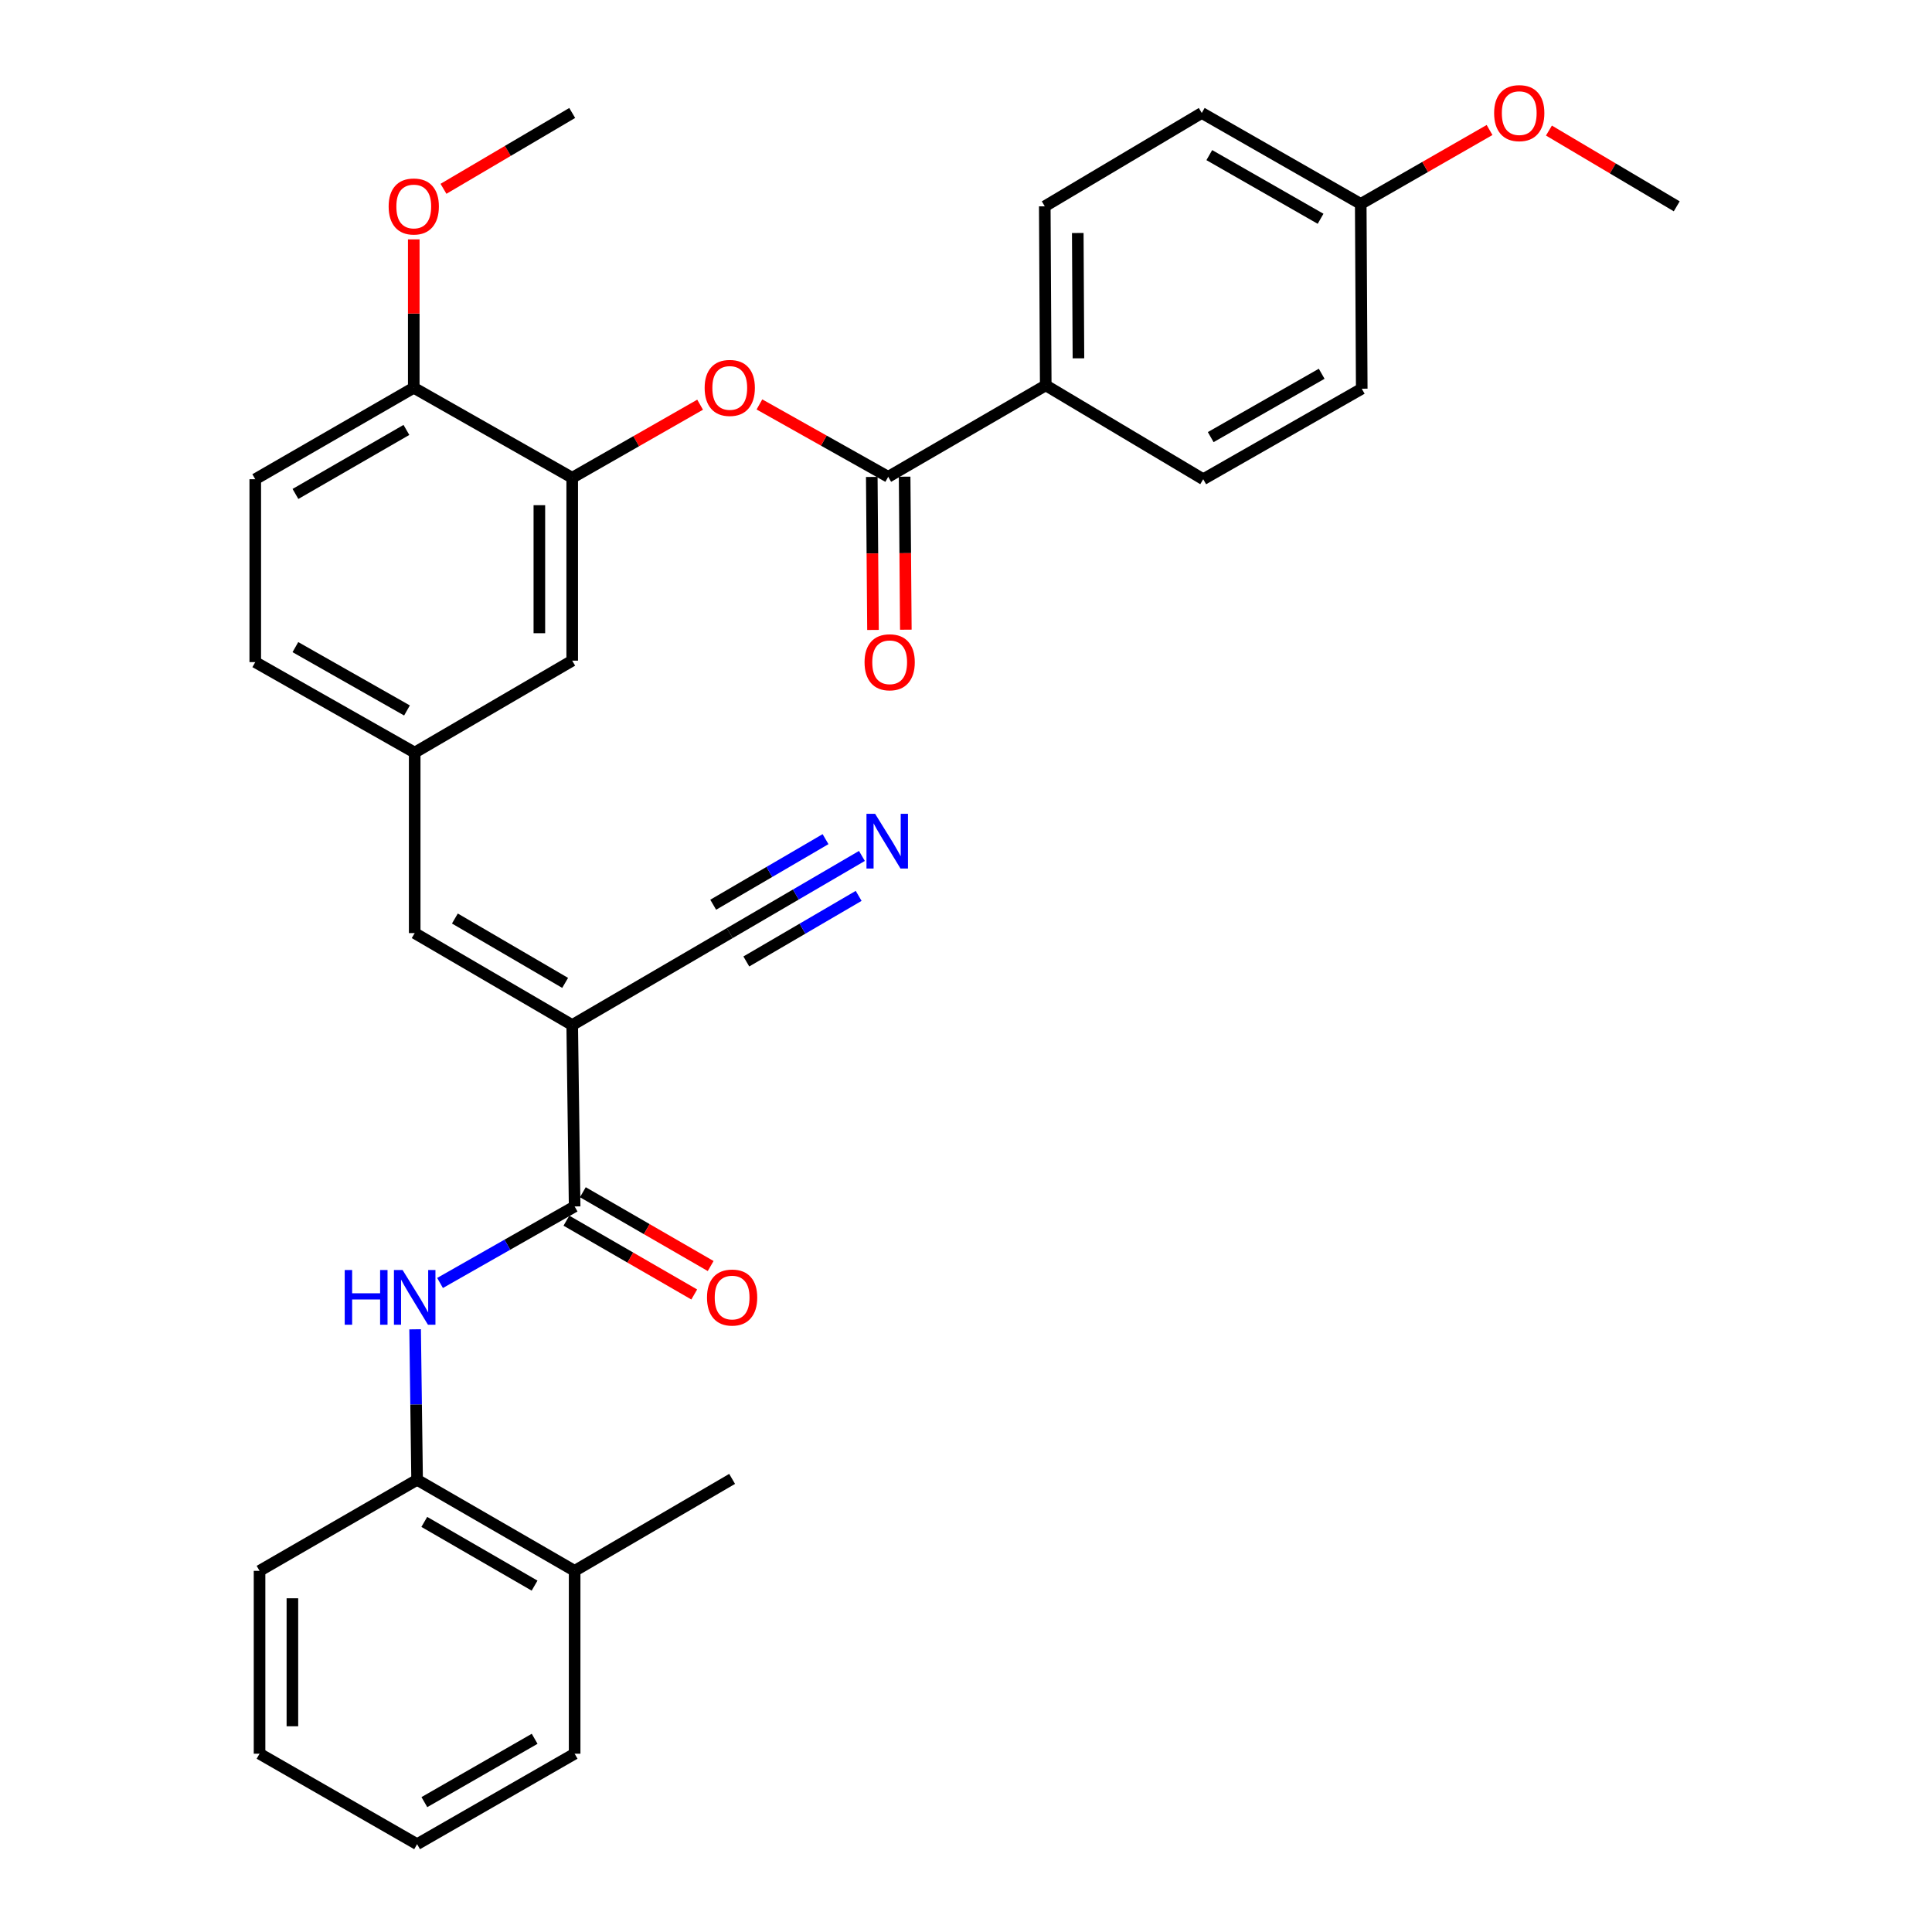 <?xml version='1.0' encoding='iso-8859-1'?>
<svg version='1.1' baseProfile='full'
              xmlns='http://www.w3.org/2000/svg'
                      xmlns:rdkit='http://www.rdkit.org/xml'
                      xmlns:xlink='http://www.w3.org/1999/xlink'
                  xml:space='preserve'
width='1000px' height='1000px' viewBox='0 0 1000 1000'>
<!-- END OF HEADER -->
<rect style='opacity:1.0;fill:#FFFFFF;stroke:none' width='1000' height='1000' x='0' y='0'> </rect>
<path class='bond-0' d='M 296.175,530.564 L 297.431,624.458' style='fill:none;fill-rule:evenodd;stroke:#000000;stroke-width:6px;stroke-linecap:butt;stroke-linejoin:miter;stroke-opacity:1' />
<path class='bond-3' d='M 296.175,530.564 L 214.645,482.971' style='fill:none;fill-rule:evenodd;stroke:#000000;stroke-width:6px;stroke-linecap:butt;stroke-linejoin:miter;stroke-opacity:1' />
<path class='bond-3' d='M 292.516,508.743 L 235.445,475.427' style='fill:none;fill-rule:evenodd;stroke:#000000;stroke-width:6px;stroke-linecap:butt;stroke-linejoin:miter;stroke-opacity:1' />
<path class='bond-6' d='M 296.175,530.564 L 377.724,482.971' style='fill:none;fill-rule:evenodd;stroke:#000000;stroke-width:6px;stroke-linecap:butt;stroke-linejoin:miter;stroke-opacity:1' />
<path class='bond-2' d='M 297.431,624.458 L 262.598,644.261' style='fill:none;fill-rule:evenodd;stroke:#000000;stroke-width:6px;stroke-linecap:butt;stroke-linejoin:miter;stroke-opacity:1' />
<path class='bond-2' d='M 262.598,644.261 L 227.765,664.064' style='fill:none;fill-rule:evenodd;stroke:#0000FF;stroke-width:6px;stroke-linecap:butt;stroke-linejoin:miter;stroke-opacity:1' />
<path class='bond-13' d='M 293.18,631.82 L 326.259,650.92' style='fill:none;fill-rule:evenodd;stroke:#000000;stroke-width:6px;stroke-linecap:butt;stroke-linejoin:miter;stroke-opacity:1' />
<path class='bond-13' d='M 326.259,650.92 L 359.339,670.02' style='fill:none;fill-rule:evenodd;stroke:#FF0000;stroke-width:6px;stroke-linecap:butt;stroke-linejoin:miter;stroke-opacity:1' />
<path class='bond-13' d='M 301.682,617.097 L 334.761,636.197' style='fill:none;fill-rule:evenodd;stroke:#000000;stroke-width:6px;stroke-linecap:butt;stroke-linejoin:miter;stroke-opacity:1' />
<path class='bond-13' d='M 334.761,636.197 L 367.84,655.297' style='fill:none;fill-rule:evenodd;stroke:#FF0000;stroke-width:6px;stroke-linecap:butt;stroke-linejoin:miter;stroke-opacity:1' />
<path class='bond-1' d='M 459.736,246.796 L 426.406,228.064' style='fill:none;fill-rule:evenodd;stroke:#000000;stroke-width:6px;stroke-linecap:butt;stroke-linejoin:miter;stroke-opacity:1' />
<path class='bond-1' d='M 426.406,228.064 L 393.076,209.332' style='fill:none;fill-rule:evenodd;stroke:#FF0000;stroke-width:6px;stroke-linecap:butt;stroke-linejoin:miter;stroke-opacity:1' />
<path class='bond-9' d='M 459.736,246.796 L 541.275,199.457' style='fill:none;fill-rule:evenodd;stroke:#000000;stroke-width:6px;stroke-linecap:butt;stroke-linejoin:miter;stroke-opacity:1' />
<path class='bond-14' d='M 451.235,246.863 L 451.547,286.461' style='fill:none;fill-rule:evenodd;stroke:#000000;stroke-width:6px;stroke-linecap:butt;stroke-linejoin:miter;stroke-opacity:1' />
<path class='bond-14' d='M 451.547,286.461 L 451.859,326.06' style='fill:none;fill-rule:evenodd;stroke:#FF0000;stroke-width:6px;stroke-linecap:butt;stroke-linejoin:miter;stroke-opacity:1' />
<path class='bond-14' d='M 468.236,246.729 L 468.548,286.327' style='fill:none;fill-rule:evenodd;stroke:#000000;stroke-width:6px;stroke-linecap:butt;stroke-linejoin:miter;stroke-opacity:1' />
<path class='bond-14' d='M 468.548,286.327 L 468.86,325.926' style='fill:none;fill-rule:evenodd;stroke:#FF0000;stroke-width:6px;stroke-linecap:butt;stroke-linejoin:miter;stroke-opacity:1' />
<path class='bond-8' d='M 214.863,688.044 L 215.377,726.995' style='fill:none;fill-rule:evenodd;stroke:#0000FF;stroke-width:6px;stroke-linecap:butt;stroke-linejoin:miter;stroke-opacity:1' />
<path class='bond-8' d='M 215.377,726.995 L 215.891,765.946' style='fill:none;fill-rule:evenodd;stroke:#000000;stroke-width:6px;stroke-linecap:butt;stroke-linejoin:miter;stroke-opacity:1' />
<path class='bond-10' d='M 214.645,482.971 L 214.645,389.54' style='fill:none;fill-rule:evenodd;stroke:#000000;stroke-width:6px;stroke-linecap:butt;stroke-linejoin:miter;stroke-opacity:1' />
<path class='bond-4' d='M 362.376,209.471 L 329.275,228.379' style='fill:none;fill-rule:evenodd;stroke:#FF0000;stroke-width:6px;stroke-linecap:butt;stroke-linejoin:miter;stroke-opacity:1' />
<path class='bond-4' d='M 329.275,228.379 L 296.175,247.287' style='fill:none;fill-rule:evenodd;stroke:#000000;stroke-width:6px;stroke-linecap:butt;stroke-linejoin:miter;stroke-opacity:1' />
<path class='bond-5' d='M 296.175,247.287 L 296.175,341.955' style='fill:none;fill-rule:evenodd;stroke:#000000;stroke-width:6px;stroke-linecap:butt;stroke-linejoin:miter;stroke-opacity:1' />
<path class='bond-5' d='M 279.174,261.487 L 279.174,327.755' style='fill:none;fill-rule:evenodd;stroke:#000000;stroke-width:6px;stroke-linecap:butt;stroke-linejoin:miter;stroke-opacity:1' />
<path class='bond-32' d='M 296.175,247.287 L 214.163,200.704' style='fill:none;fill-rule:evenodd;stroke:#000000;stroke-width:6px;stroke-linecap:butt;stroke-linejoin:miter;stroke-opacity:1' />
<path class='bond-7' d='M 377.724,482.971 L 411.925,463.002' style='fill:none;fill-rule:evenodd;stroke:#000000;stroke-width:6px;stroke-linecap:butt;stroke-linejoin:miter;stroke-opacity:1' />
<path class='bond-7' d='M 411.925,463.002 L 446.126,443.034' style='fill:none;fill-rule:evenodd;stroke:#0000FF;stroke-width:6px;stroke-linecap:butt;stroke-linejoin:miter;stroke-opacity:1' />
<path class='bond-7' d='M 386.296,497.653 L 415.367,480.68' style='fill:none;fill-rule:evenodd;stroke:#000000;stroke-width:6px;stroke-linecap:butt;stroke-linejoin:miter;stroke-opacity:1' />
<path class='bond-7' d='M 415.367,480.68 L 444.438,463.707' style='fill:none;fill-rule:evenodd;stroke:#0000FF;stroke-width:6px;stroke-linecap:butt;stroke-linejoin:miter;stroke-opacity:1' />
<path class='bond-7' d='M 369.152,468.289 L 398.223,451.316' style='fill:none;fill-rule:evenodd;stroke:#000000;stroke-width:6px;stroke-linecap:butt;stroke-linejoin:miter;stroke-opacity:1' />
<path class='bond-7' d='M 398.223,451.316 L 427.294,434.343' style='fill:none;fill-rule:evenodd;stroke:#0000FF;stroke-width:6px;stroke-linecap:butt;stroke-linejoin:miter;stroke-opacity:1' />
<path class='bond-15' d='M 215.891,765.946 L 297.431,813.067' style='fill:none;fill-rule:evenodd;stroke:#000000;stroke-width:6px;stroke-linecap:butt;stroke-linejoin:miter;stroke-opacity:1' />
<path class='bond-15' d='M 219.616,787.734 L 276.693,820.719' style='fill:none;fill-rule:evenodd;stroke:#000000;stroke-width:6px;stroke-linecap:butt;stroke-linejoin:miter;stroke-opacity:1' />
<path class='bond-25' d='M 215.891,765.946 L 134.342,813.067' style='fill:none;fill-rule:evenodd;stroke:#000000;stroke-width:6px;stroke-linecap:butt;stroke-linejoin:miter;stroke-opacity:1' />
<path class='bond-16' d='M 541.275,199.457 L 540.774,106.791' style='fill:none;fill-rule:evenodd;stroke:#000000;stroke-width:6px;stroke-linecap:butt;stroke-linejoin:miter;stroke-opacity:1' />
<path class='bond-16' d='M 558.201,185.465 L 557.851,120.599' style='fill:none;fill-rule:evenodd;stroke:#000000;stroke-width:6px;stroke-linecap:butt;stroke-linejoin:miter;stroke-opacity:1' />
<path class='bond-17' d='M 541.275,199.457 L 622.786,248.043' style='fill:none;fill-rule:evenodd;stroke:#000000;stroke-width:6px;stroke-linecap:butt;stroke-linejoin:miter;stroke-opacity:1' />
<path class='bond-11' d='M 214.645,389.54 L 296.175,341.955' style='fill:none;fill-rule:evenodd;stroke:#000000;stroke-width:6px;stroke-linecap:butt;stroke-linejoin:miter;stroke-opacity:1' />
<path class='bond-19' d='M 214.645,389.54 L 132.123,342.711' style='fill:none;fill-rule:evenodd;stroke:#000000;stroke-width:6px;stroke-linecap:butt;stroke-linejoin:miter;stroke-opacity:1' />
<path class='bond-19' d='M 210.657,367.729 L 152.892,334.949' style='fill:none;fill-rule:evenodd;stroke:#000000;stroke-width:6px;stroke-linecap:butt;stroke-linejoin:miter;stroke-opacity:1' />
<path class='bond-12' d='M 214.163,200.704 L 132.123,248.043' style='fill:none;fill-rule:evenodd;stroke:#000000;stroke-width:6px;stroke-linecap:butt;stroke-linejoin:miter;stroke-opacity:1' />
<path class='bond-12' d='M 210.354,222.53 L 152.926,255.667' style='fill:none;fill-rule:evenodd;stroke:#000000;stroke-width:6px;stroke-linecap:butt;stroke-linejoin:miter;stroke-opacity:1' />
<path class='bond-23' d='M 214.163,200.704 L 214.163,162.301' style='fill:none;fill-rule:evenodd;stroke:#000000;stroke-width:6px;stroke-linecap:butt;stroke-linejoin:miter;stroke-opacity:1' />
<path class='bond-23' d='M 214.163,162.301 L 214.163,123.899' style='fill:none;fill-rule:evenodd;stroke:#FF0000;stroke-width:6px;stroke-linecap:butt;stroke-linejoin:miter;stroke-opacity:1' />
<path class='bond-26' d='M 297.431,813.067 L 378.942,765.473' style='fill:none;fill-rule:evenodd;stroke:#000000;stroke-width:6px;stroke-linecap:butt;stroke-linejoin:miter;stroke-opacity:1' />
<path class='bond-27' d='M 297.431,813.067 L 297.431,907.717' style='fill:none;fill-rule:evenodd;stroke:#000000;stroke-width:6px;stroke-linecap:butt;stroke-linejoin:miter;stroke-opacity:1' />
<path class='bond-22' d='M 540.774,106.791 L 622.031,58.47' style='fill:none;fill-rule:evenodd;stroke:#000000;stroke-width:6px;stroke-linecap:butt;stroke-linejoin:miter;stroke-opacity:1' />
<path class='bond-21' d='M 622.786,248.043 L 704.836,201.195' style='fill:none;fill-rule:evenodd;stroke:#000000;stroke-width:6px;stroke-linecap:butt;stroke-linejoin:miter;stroke-opacity:1' />
<path class='bond-21' d='M 626.664,226.251 L 684.099,193.458' style='fill:none;fill-rule:evenodd;stroke:#000000;stroke-width:6px;stroke-linecap:butt;stroke-linejoin:miter;stroke-opacity:1' />
<path class='bond-18' d='M 132.123,248.043 L 132.123,342.711' style='fill:none;fill-rule:evenodd;stroke:#000000;stroke-width:6px;stroke-linecap:butt;stroke-linejoin:miter;stroke-opacity:1' />
<path class='bond-20' d='M 704.316,105.544 L 704.836,201.195' style='fill:none;fill-rule:evenodd;stroke:#000000;stroke-width:6px;stroke-linecap:butt;stroke-linejoin:miter;stroke-opacity:1' />
<path class='bond-24' d='M 704.316,105.544 L 737.654,86.415' style='fill:none;fill-rule:evenodd;stroke:#000000;stroke-width:6px;stroke-linecap:butt;stroke-linejoin:miter;stroke-opacity:1' />
<path class='bond-24' d='M 737.654,86.415 L 770.992,67.286' style='fill:none;fill-rule:evenodd;stroke:#FF0000;stroke-width:6px;stroke-linecap:butt;stroke-linejoin:miter;stroke-opacity:1' />
<path class='bond-34' d='M 704.316,105.544 L 622.031,58.47' style='fill:none;fill-rule:evenodd;stroke:#000000;stroke-width:6px;stroke-linecap:butt;stroke-linejoin:miter;stroke-opacity:1' />
<path class='bond-34' d='M 683.531,113.24 L 625.931,80.288' style='fill:none;fill-rule:evenodd;stroke:#000000;stroke-width:6px;stroke-linecap:butt;stroke-linejoin:miter;stroke-opacity:1' />
<path class='bond-28' d='M 229.543,97.73 L 262.859,78.1' style='fill:none;fill-rule:evenodd;stroke:#FF0000;stroke-width:6px;stroke-linecap:butt;stroke-linejoin:miter;stroke-opacity:1' />
<path class='bond-28' d='M 262.859,78.1 L 296.175,58.47' style='fill:none;fill-rule:evenodd;stroke:#000000;stroke-width:6px;stroke-linecap:butt;stroke-linejoin:miter;stroke-opacity:1' />
<path class='bond-29' d='M 801.726,67.58 L 834.801,87.186' style='fill:none;fill-rule:evenodd;stroke:#FF0000;stroke-width:6px;stroke-linecap:butt;stroke-linejoin:miter;stroke-opacity:1' />
<path class='bond-29' d='M 834.801,87.186 L 867.877,106.791' style='fill:none;fill-rule:evenodd;stroke:#000000;stroke-width:6px;stroke-linecap:butt;stroke-linejoin:miter;stroke-opacity:1' />
<path class='bond-30' d='M 134.342,813.067 L 134.342,907.717' style='fill:none;fill-rule:evenodd;stroke:#000000;stroke-width:6px;stroke-linecap:butt;stroke-linejoin:miter;stroke-opacity:1' />
<path class='bond-30' d='M 151.344,827.265 L 151.344,893.519' style='fill:none;fill-rule:evenodd;stroke:#000000;stroke-width:6px;stroke-linecap:butt;stroke-linejoin:miter;stroke-opacity:1' />
<path class='bond-33' d='M 297.431,907.717 L 215.891,954.545' style='fill:none;fill-rule:evenodd;stroke:#000000;stroke-width:6px;stroke-linecap:butt;stroke-linejoin:miter;stroke-opacity:1' />
<path class='bond-33' d='M 276.733,899.998 L 219.655,932.778' style='fill:none;fill-rule:evenodd;stroke:#000000;stroke-width:6px;stroke-linecap:butt;stroke-linejoin:miter;stroke-opacity:1' />
<path class='bond-31' d='M 134.342,907.717 L 215.891,954.545' style='fill:none;fill-rule:evenodd;stroke:#000000;stroke-width:6px;stroke-linecap:butt;stroke-linejoin:miter;stroke-opacity:1' />
<path  class='atom-3' d='M 178.425 657.363
L 182.265 657.363
L 182.265 669.403
L 196.745 669.403
L 196.745 657.363
L 200.585 657.363
L 200.585 685.683
L 196.745 685.683
L 196.745 672.603
L 182.265 672.603
L 182.265 685.683
L 178.425 685.683
L 178.425 657.363
' fill='#0000FF'/>
<path  class='atom-3' d='M 208.385 657.363
L 217.665 672.363
Q 218.585 673.843, 220.065 676.523
Q 221.545 679.203, 221.625 679.363
L 221.625 657.363
L 225.385 657.363
L 225.385 685.683
L 221.505 685.683
L 211.545 669.283
Q 210.385 667.363, 209.145 665.163
Q 207.945 662.963, 207.585 662.283
L 207.585 685.683
L 203.905 685.683
L 203.905 657.363
L 208.385 657.363
' fill='#0000FF'/>
<path  class='atom-5' d='M 364.724 200.784
Q 364.724 193.984, 368.084 190.184
Q 371.444 186.384, 377.724 186.384
Q 384.004 186.384, 387.364 190.184
Q 390.724 193.984, 390.724 200.784
Q 390.724 207.664, 387.324 211.584
Q 383.924 215.464, 377.724 215.464
Q 371.484 215.464, 368.084 211.584
Q 364.724 207.704, 364.724 200.784
M 377.724 212.264
Q 382.044 212.264, 384.364 209.384
Q 386.724 206.464, 386.724 200.784
Q 386.724 195.224, 384.364 192.424
Q 382.044 189.584, 377.724 189.584
Q 373.404 189.584, 371.044 192.384
Q 368.724 195.184, 368.724 200.784
Q 368.724 206.504, 371.044 209.384
Q 373.404 212.264, 377.724 212.264
' fill='#FF0000'/>
<path  class='atom-8' d='M 452.966 421.226
L 462.246 436.226
Q 463.166 437.706, 464.646 440.386
Q 466.126 443.066, 466.206 443.226
L 466.206 421.226
L 469.966 421.226
L 469.966 449.546
L 466.086 449.546
L 456.126 433.146
Q 454.966 431.226, 453.726 429.026
Q 452.526 426.826, 452.166 426.146
L 452.166 449.546
L 448.486 449.546
L 448.486 421.226
L 452.966 421.226
' fill='#0000FF'/>
<path  class='atom-14' d='M 365.942 671.603
Q 365.942 664.803, 369.302 661.003
Q 372.662 657.203, 378.942 657.203
Q 385.222 657.203, 388.582 661.003
Q 391.942 664.803, 391.942 671.603
Q 391.942 678.483, 388.542 682.403
Q 385.142 686.283, 378.942 686.283
Q 372.702 686.283, 369.302 682.403
Q 365.942 678.523, 365.942 671.603
M 378.942 683.083
Q 383.262 683.083, 385.582 680.203
Q 387.942 677.283, 387.942 671.603
Q 387.942 666.043, 385.582 663.243
Q 383.262 660.403, 378.942 660.403
Q 374.622 660.403, 372.262 663.203
Q 369.942 666.003, 369.942 671.603
Q 369.942 677.323, 372.262 680.203
Q 374.622 683.083, 378.942 683.083
' fill='#FF0000'/>
<path  class='atom-15' d='M 447.491 342.791
Q 447.491 335.991, 450.851 332.191
Q 454.211 328.391, 460.491 328.391
Q 466.771 328.391, 470.131 332.191
Q 473.491 335.991, 473.491 342.791
Q 473.491 349.671, 470.091 353.591
Q 466.691 357.471, 460.491 357.471
Q 454.251 357.471, 450.851 353.591
Q 447.491 349.711, 447.491 342.791
M 460.491 354.271
Q 464.811 354.271, 467.131 351.391
Q 469.491 348.471, 469.491 342.791
Q 469.491 337.231, 467.131 334.431
Q 464.811 331.591, 460.491 331.591
Q 456.171 331.591, 453.811 334.391
Q 451.491 337.191, 451.491 342.791
Q 451.491 348.511, 453.811 351.391
Q 456.171 354.271, 460.491 354.271
' fill='#FF0000'/>
<path  class='atom-24' d='M 201.163 106.871
Q 201.163 100.071, 204.523 96.271
Q 207.883 92.471, 214.163 92.471
Q 220.443 92.471, 223.803 96.271
Q 227.163 100.071, 227.163 106.871
Q 227.163 113.751, 223.763 117.671
Q 220.363 121.551, 214.163 121.551
Q 207.923 121.551, 204.523 117.671
Q 201.163 113.791, 201.163 106.871
M 214.163 118.351
Q 218.483 118.351, 220.803 115.471
Q 223.163 112.551, 223.163 106.871
Q 223.163 101.311, 220.803 98.511
Q 218.483 95.671, 214.163 95.671
Q 209.843 95.671, 207.483 98.471
Q 205.163 101.271, 205.163 106.871
Q 205.163 112.591, 207.483 115.471
Q 209.843 118.351, 214.163 118.351
' fill='#FF0000'/>
<path  class='atom-25' d='M 773.356 58.55
Q 773.356 51.75, 776.716 47.95
Q 780.076 44.15, 786.356 44.15
Q 792.636 44.15, 795.996 47.95
Q 799.356 51.75, 799.356 58.55
Q 799.356 65.43, 795.956 69.35
Q 792.556 73.23, 786.356 73.23
Q 780.116 73.23, 776.716 69.35
Q 773.356 65.47, 773.356 58.55
M 786.356 70.03
Q 790.676 70.03, 792.996 67.15
Q 795.356 64.23, 795.356 58.55
Q 795.356 52.99, 792.996 50.19
Q 790.676 47.35, 786.356 47.35
Q 782.036 47.35, 779.676 50.15
Q 777.356 52.95, 777.356 58.55
Q 777.356 64.27, 779.676 67.15
Q 782.036 70.03, 786.356 70.03
' fill='#FF0000'/>
</svg>
